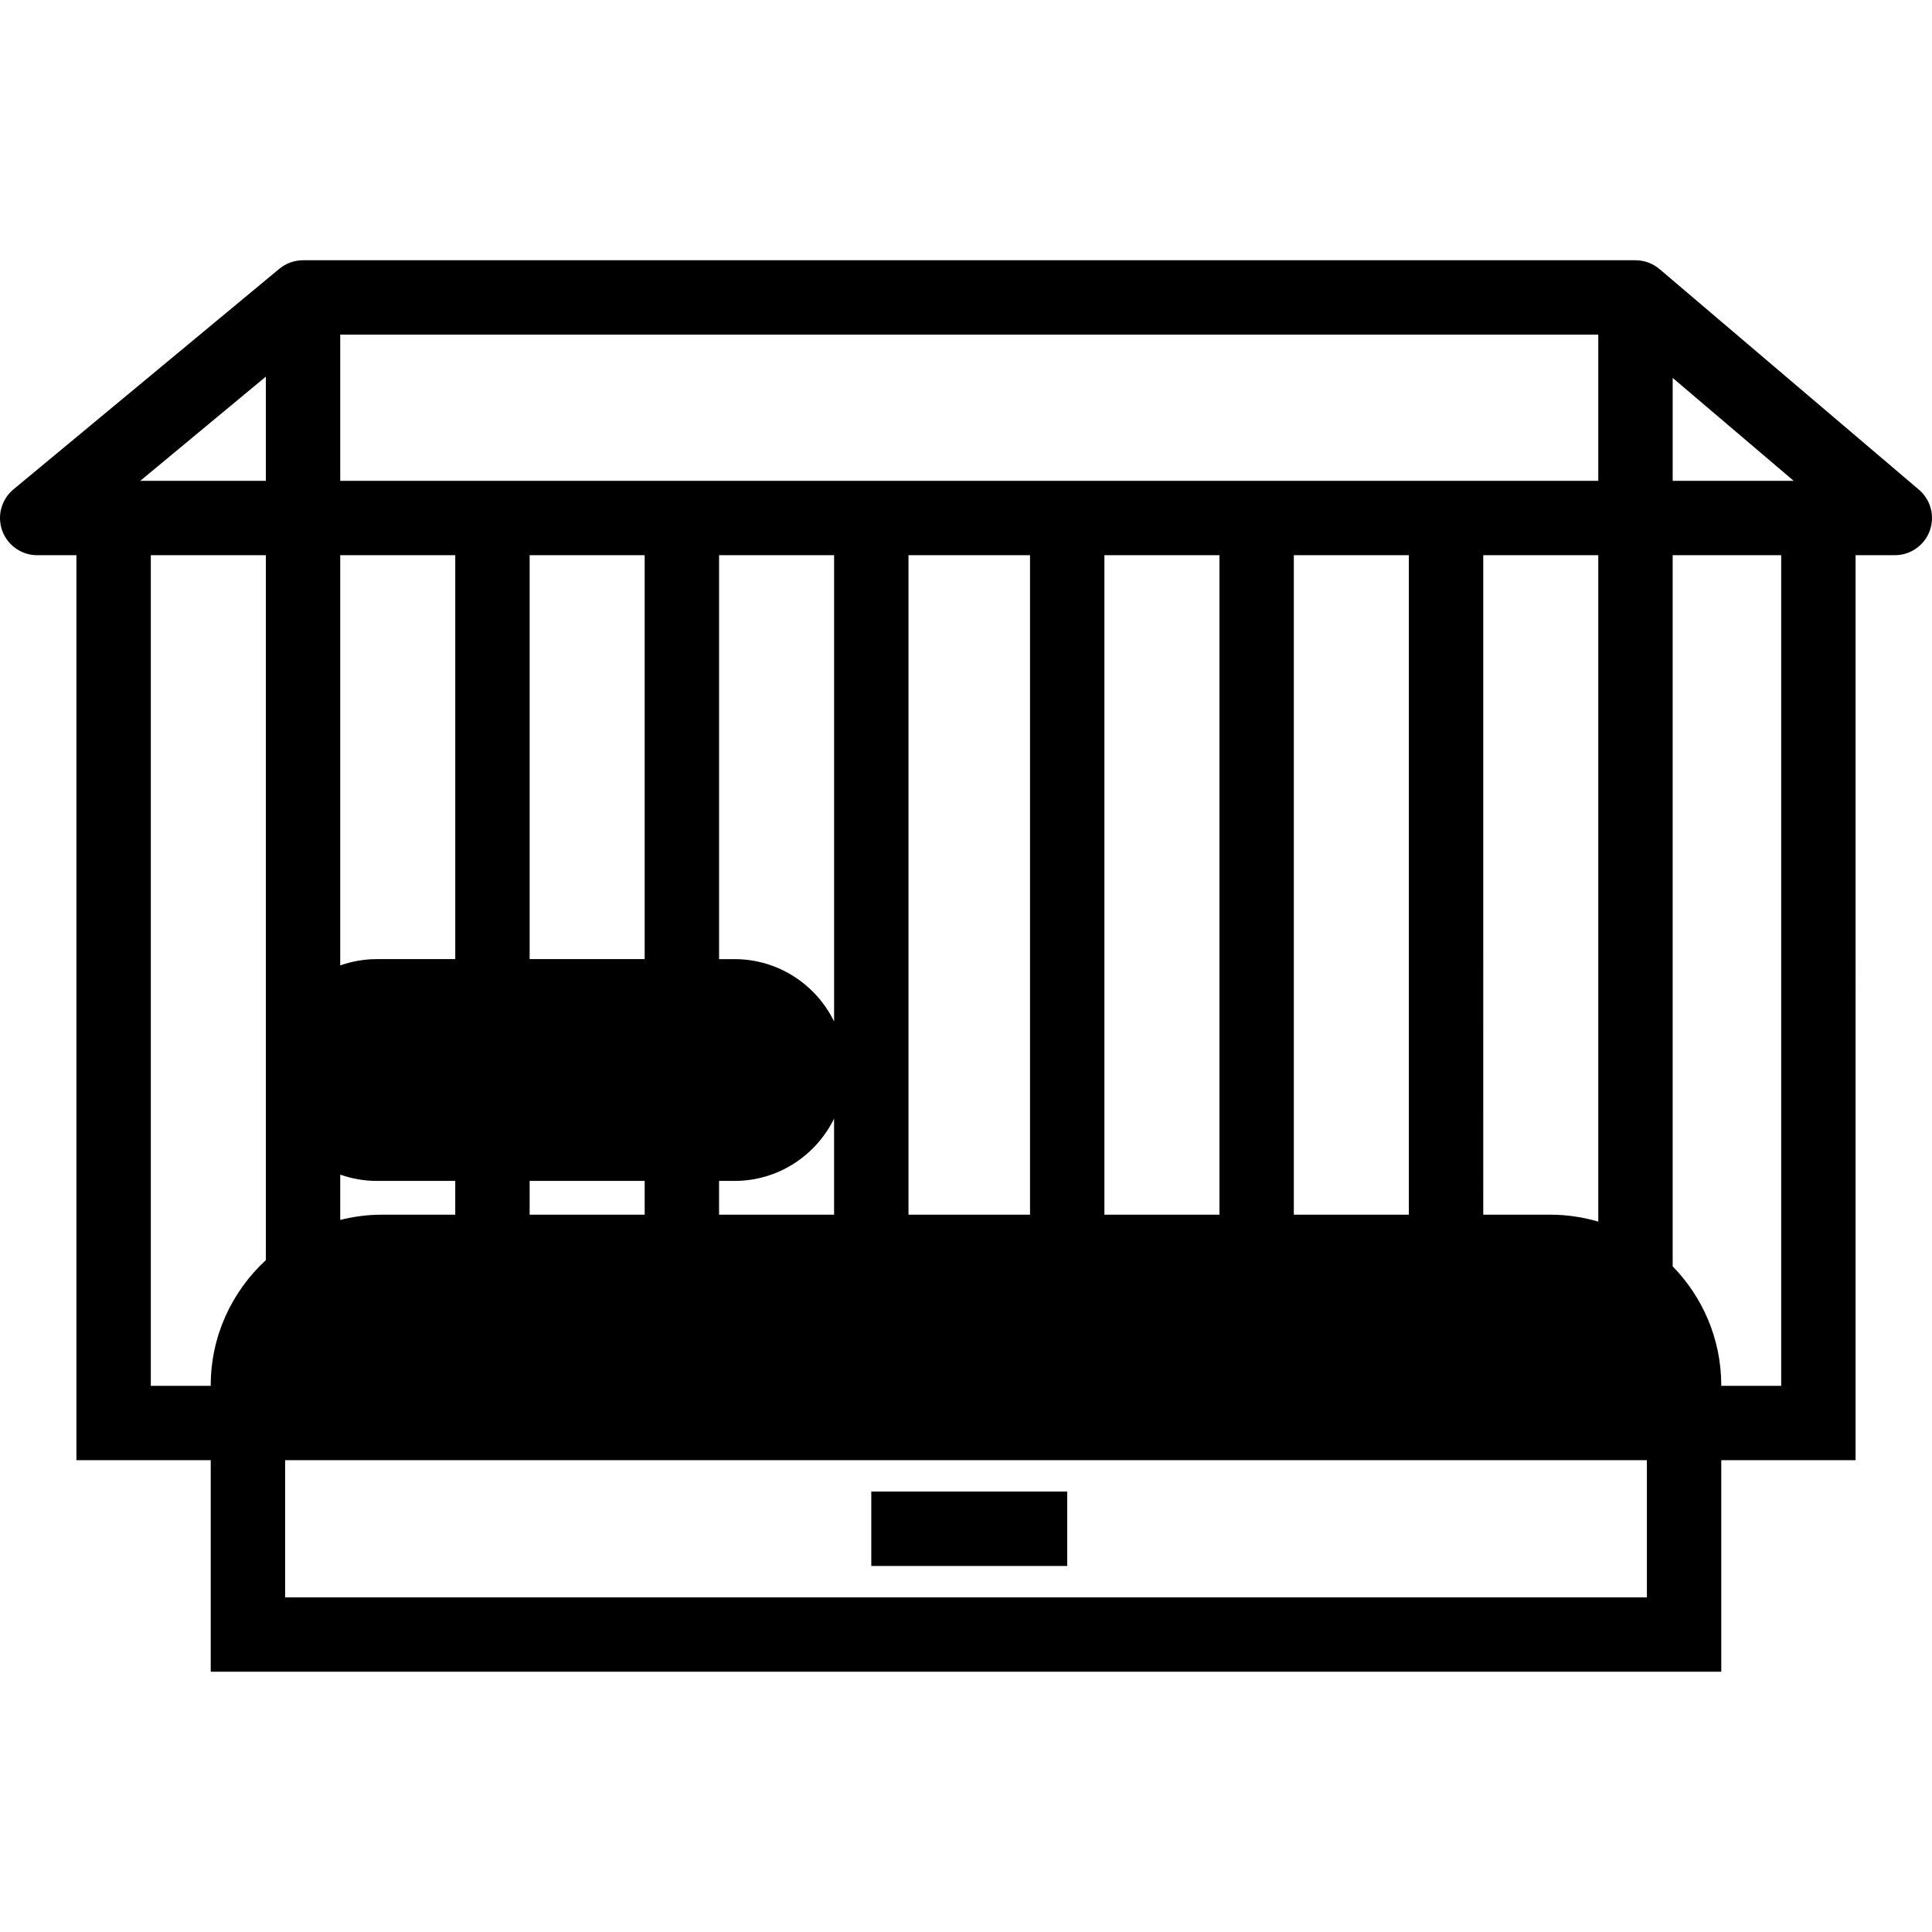 <?xml version="1.0" encoding="iso-8859-1"?>
<!-- Uploaded to: SVG Repo, www.svgrepo.com, Generator: SVG Repo Mixer Tools -->
<!DOCTYPE svg PUBLIC "-//W3C//DTD SVG 1.1//EN" "http://www.w3.org/Graphics/SVG/1.1/DTD/svg11.dtd">
<svg fill="#000000" version="1.1" id="Capa_1" xmlns="http://www.w3.org/2000/svg" xmlns:xlink="http://www.w3.org/1999/xlink" 
	 viewBox="0 0 207.77 207.77" xml:space="preserve">
<g>
	<path d="M206.362,52.66l-27.889-23.719c-0.724-0.615-1.643-0.953-2.592-0.953H32.589c-0.933,0-1.836,0.326-2.554,0.922
		L1.446,52.629c-1.297,1.076-1.78,2.851-1.208,4.436C0.81,58.65,2.315,59.707,4,59.707h4.218v97.325h14.444v22.75h162.446v-22.75
		h14.443V59.707h4.219c1.677,0,3.176-1.046,3.754-2.619C208.103,55.514,207.639,53.746,206.362,52.66z M171.882,51.707H36.589
		V35.988h135.293V51.707z M69.329,126.997v3.632h-12.37v-3.632H69.329z M89.7,130.629H77.329v-3.632h1.667
		c4.7,0,8.762-2.74,10.703-6.7V130.629z M151.511,130.629H139.14V59.707h12.371V130.629z M131.14,130.629h-12.37V59.707h12.37
		V130.629z M110.77,130.629H97.7V59.707h13.07V130.629z M89.7,109.846c-1.942-3.96-6.003-6.7-10.703-6.7h-1.667V59.707H89.7V109.846
		z M69.329,103.145h-12.37V59.707h12.37V103.145z M48.959,103.145h-8.445c-1.377,0-2.694,0.246-3.926,0.678V59.707h12.371V103.145z
		 M40.514,126.997h8.445v3.632h-7.938c-1.531,0-3.01,0.209-4.432,0.563v-4.873C37.82,126.751,39.138,126.997,40.514,126.997z
		 M166.75,130.629h-7.238V59.707h12.37v71.666C170.251,130.897,168.532,130.629,166.75,130.629z M179.882,40.641l13.012,11.066
		h-13.012V40.641z M28.589,40.504v11.203H15.086L28.589,40.504z M16.218,59.707h12.37v75.811c-3.634,3.356-5.926,8.144-5.926,13.469
		v0.045h-6.444V59.707z M177.108,171.782H30.662v-14.75h146.446V171.782z M191.551,149.032h-6.443v-0.045
		c0-4.978-1.998-9.493-5.227-12.803V59.707h11.67V149.032z"/>
	<rect x="93.7" y="160.406" width="21.07" height="8"/>
</g>
</svg>